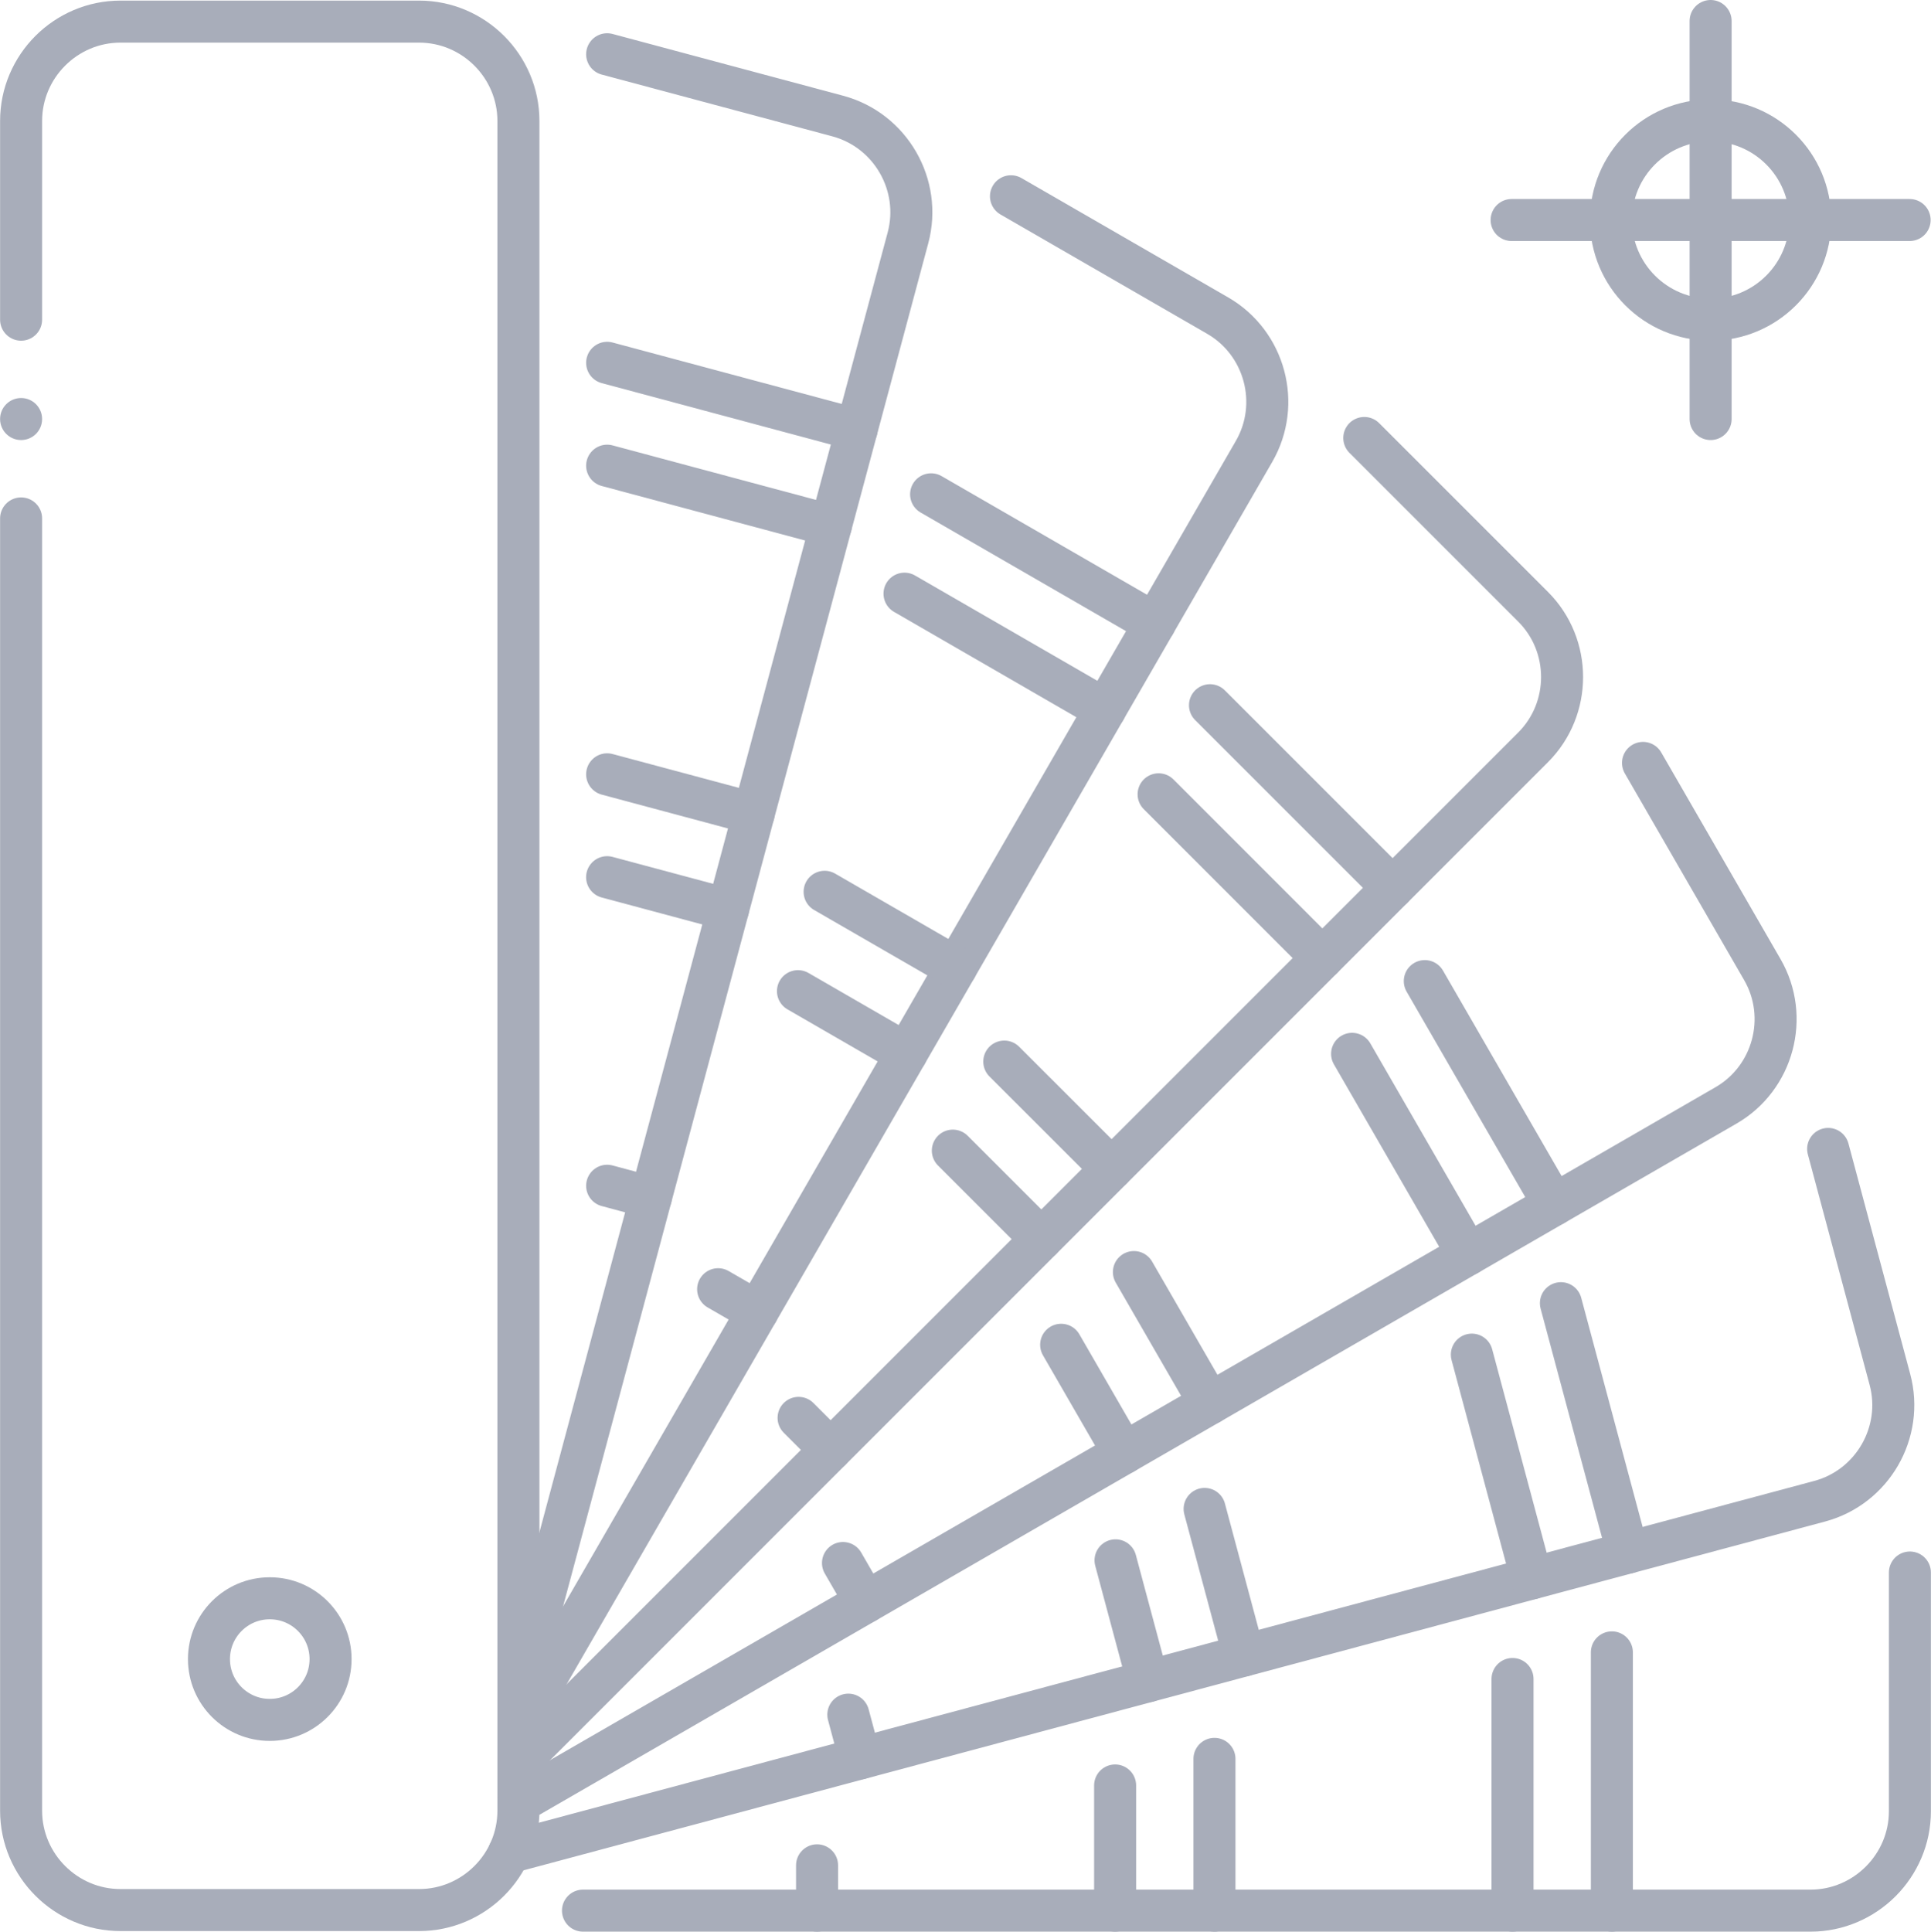 <?xml version="1.0" encoding="UTF-8"?> <!-- Creator: CorelDRAW 2019 (64-Bit) --> <svg xmlns="http://www.w3.org/2000/svg" xmlns:xlink="http://www.w3.org/1999/xlink" xmlns:xodm="http://www.corel.com/coreldraw/odm/2003" xml:space="preserve" width="9.193mm" height="9.195mm" style="shape-rendering:geometricPrecision; text-rendering:geometricPrecision; image-rendering:optimizeQuality; fill-rule:evenodd; clip-rule:evenodd" viewBox="0 0 64332 64352"> <defs> <style type="text/css"> <![CDATA[ .str0 {stroke:#A8ADBA;stroke-width:1400;stroke-linecap:round;stroke-linejoin:round;stroke-miterlimit:10.433} .fil0 {fill:none} .fil1 {fill:#A8ADBA} ]]> </style> </defs> <g id="Слой_x0020_1">  <g id="_1979158037936"> <path class="fil0 str0" d="M700 10650l0 -6620c0,-1821 1489,-3310 3310,-3310l9950 0c1821,0 3310,1489 3310,3310l0 56293c0,1821 -1489,3310 -3310,3310l-9950 0c-1819,0 -3310,-1489 -3310,-3310l0 -43052"></path> <circle class="fil0 str0" cx="8985" cy="55272" r="2026"></circle> <circle class="fil1" cx="700" cy="13960" r="700"></circle> <g> <g> <path class="fil0 str0" d="M63632 52388l0 7954c0,1818 -1492,3310 -3310,3310l-40901 0"></path> <g> <line class="fil0 str0" x1="53702" y1="55048" x2="53702" y2="63652"></line> <line class="fil0 str0" x1="50392" y1="55935" x2="50392" y2="63652"></line> <line class="fil0 str0" x1="40461" y1="58596" x2="40461" y2="63652"></line> <line class="fil0 str0" x1="37151" y1="59482" x2="37151" y2="63652"></line> <line class="fil0 str0" x1="27220" y1="62143" x2="27220" y2="63652"></line> </g> </g> <g> <path class="fil0 str0" d="M60908 38276l2059 7683c471,1758 -583,3583 -2341,4054l-43664 11700"></path> <g> <line class="fil0 str0" x1="52004" y1="43415" x2="54232" y2="51726"></line> <line class="fil0 str0" x1="49037" y1="45129" x2="51034" y2="52583"></line> <line class="fil0 str0" x1="40133" y1="50269" x2="41442" y2="55153"></line> <line class="fil0 str0" x1="37165" y1="51982" x2="38244" y2="56010"></line> <line class="fil0 str0" x1="28262" y1="57123" x2="28652" y2="58580"></line> </g> </g> <g> <path class="fil0 str0" d="M54740 25416l3977 6888c910,1576 365,3612 -1212,4522l-40234 23229"></path> <g> <line class="fil0 str0" x1="47469" y1="32685" x2="51772" y2="40136"></line> <line class="fil0 str0" x1="45047" y1="35108" x2="48905" y2="41792"></line> <line class="fil0 str0" x1="37777" y1="42378" x2="40305" y2="46757"></line> <line class="fil0 str0" x1="35353" y1="44801" x2="37438" y2="48412"></line> <line class="fil0 str0" x1="28084" y1="52071" x2="28838" y2="53376"></line> </g> </g> <g> <path class="fil0 str0" d="M45453 14591l5625 5624c1287,1287 1287,3394 0,4682l-33807 33807"></path> <g> <line class="fil0 str0" x1="40312" y1="23494" x2="46397" y2="29578"></line> <line class="fil0 str0" x1="38600" y1="26462" x2="44056" y2="31919"></line> <line class="fil0 str0" x1="33458" y1="35366" x2="37034" y2="38940"></line> <line class="fil0 str0" x1="31744" y1="38333" x2="34693" y2="41281"></line> <line class="fil0 str0" x1="26605" y1="47236" x2="27671" y2="48303"></line> </g> </g> <g> <path class="fil0 str0" d="M33681 6539l6888 3976c1577,910 2122,2945 1212,4522l-24511 42455"></path> <g> <line class="fil0 str0" x1="31020" y1="16468" x2="38472" y2="20771"></line> <line class="fil0 str0" x1="30134" y1="19778" x2="36817" y2="23638"></line> <line class="fil0 str0" x1="27472" y1="29710" x2="31851" y2="32238"></line> <line class="fil0 str0" x1="26584" y1="33020" x2="30195" y2="35105"></line> <line class="fil0 str0" x1="23924" y1="42950" x2="25231" y2="43704"></line> </g> </g> <g> <path class="fil0 str0" d="M20226 1808l7683 2058c1758,471 2811,2295 2341,4055l-12980 48443"></path> <g> <line class="fil0 str0" x1="20226" y1="12087" x2="28538" y2="14315"></line> <line class="fil0 str0" x1="20226" y1="15514" x2="27681" y2="17512"></line> <line class="fil0 str0" x1="20226" y1="25796" x2="25110" y2="27104"></line> <line class="fil0 str0" x1="20225" y1="29223" x2="24253" y2="30302"></line> <line class="fil0 str0" x1="20226" y1="39503" x2="21683" y2="39894"></line> </g> </g> <line class="fil0 str0" x1="56992" y1="700" x2="56992" y2="13960"></line> <line class="fil0 str0" x1="63623" y1="7330" x2="50362" y2="7330"></line> <path class="fil0 str0" d="M56992 4010c1834,0 3320,1486 3320,3320 0,1834 -1486,3320 -3320,3320 -1834,0 -3320,-1486 -3320,-3320 0,-1834 1486,-3320 3320,-3320z"></path> </g> </g> </g> </svg> 